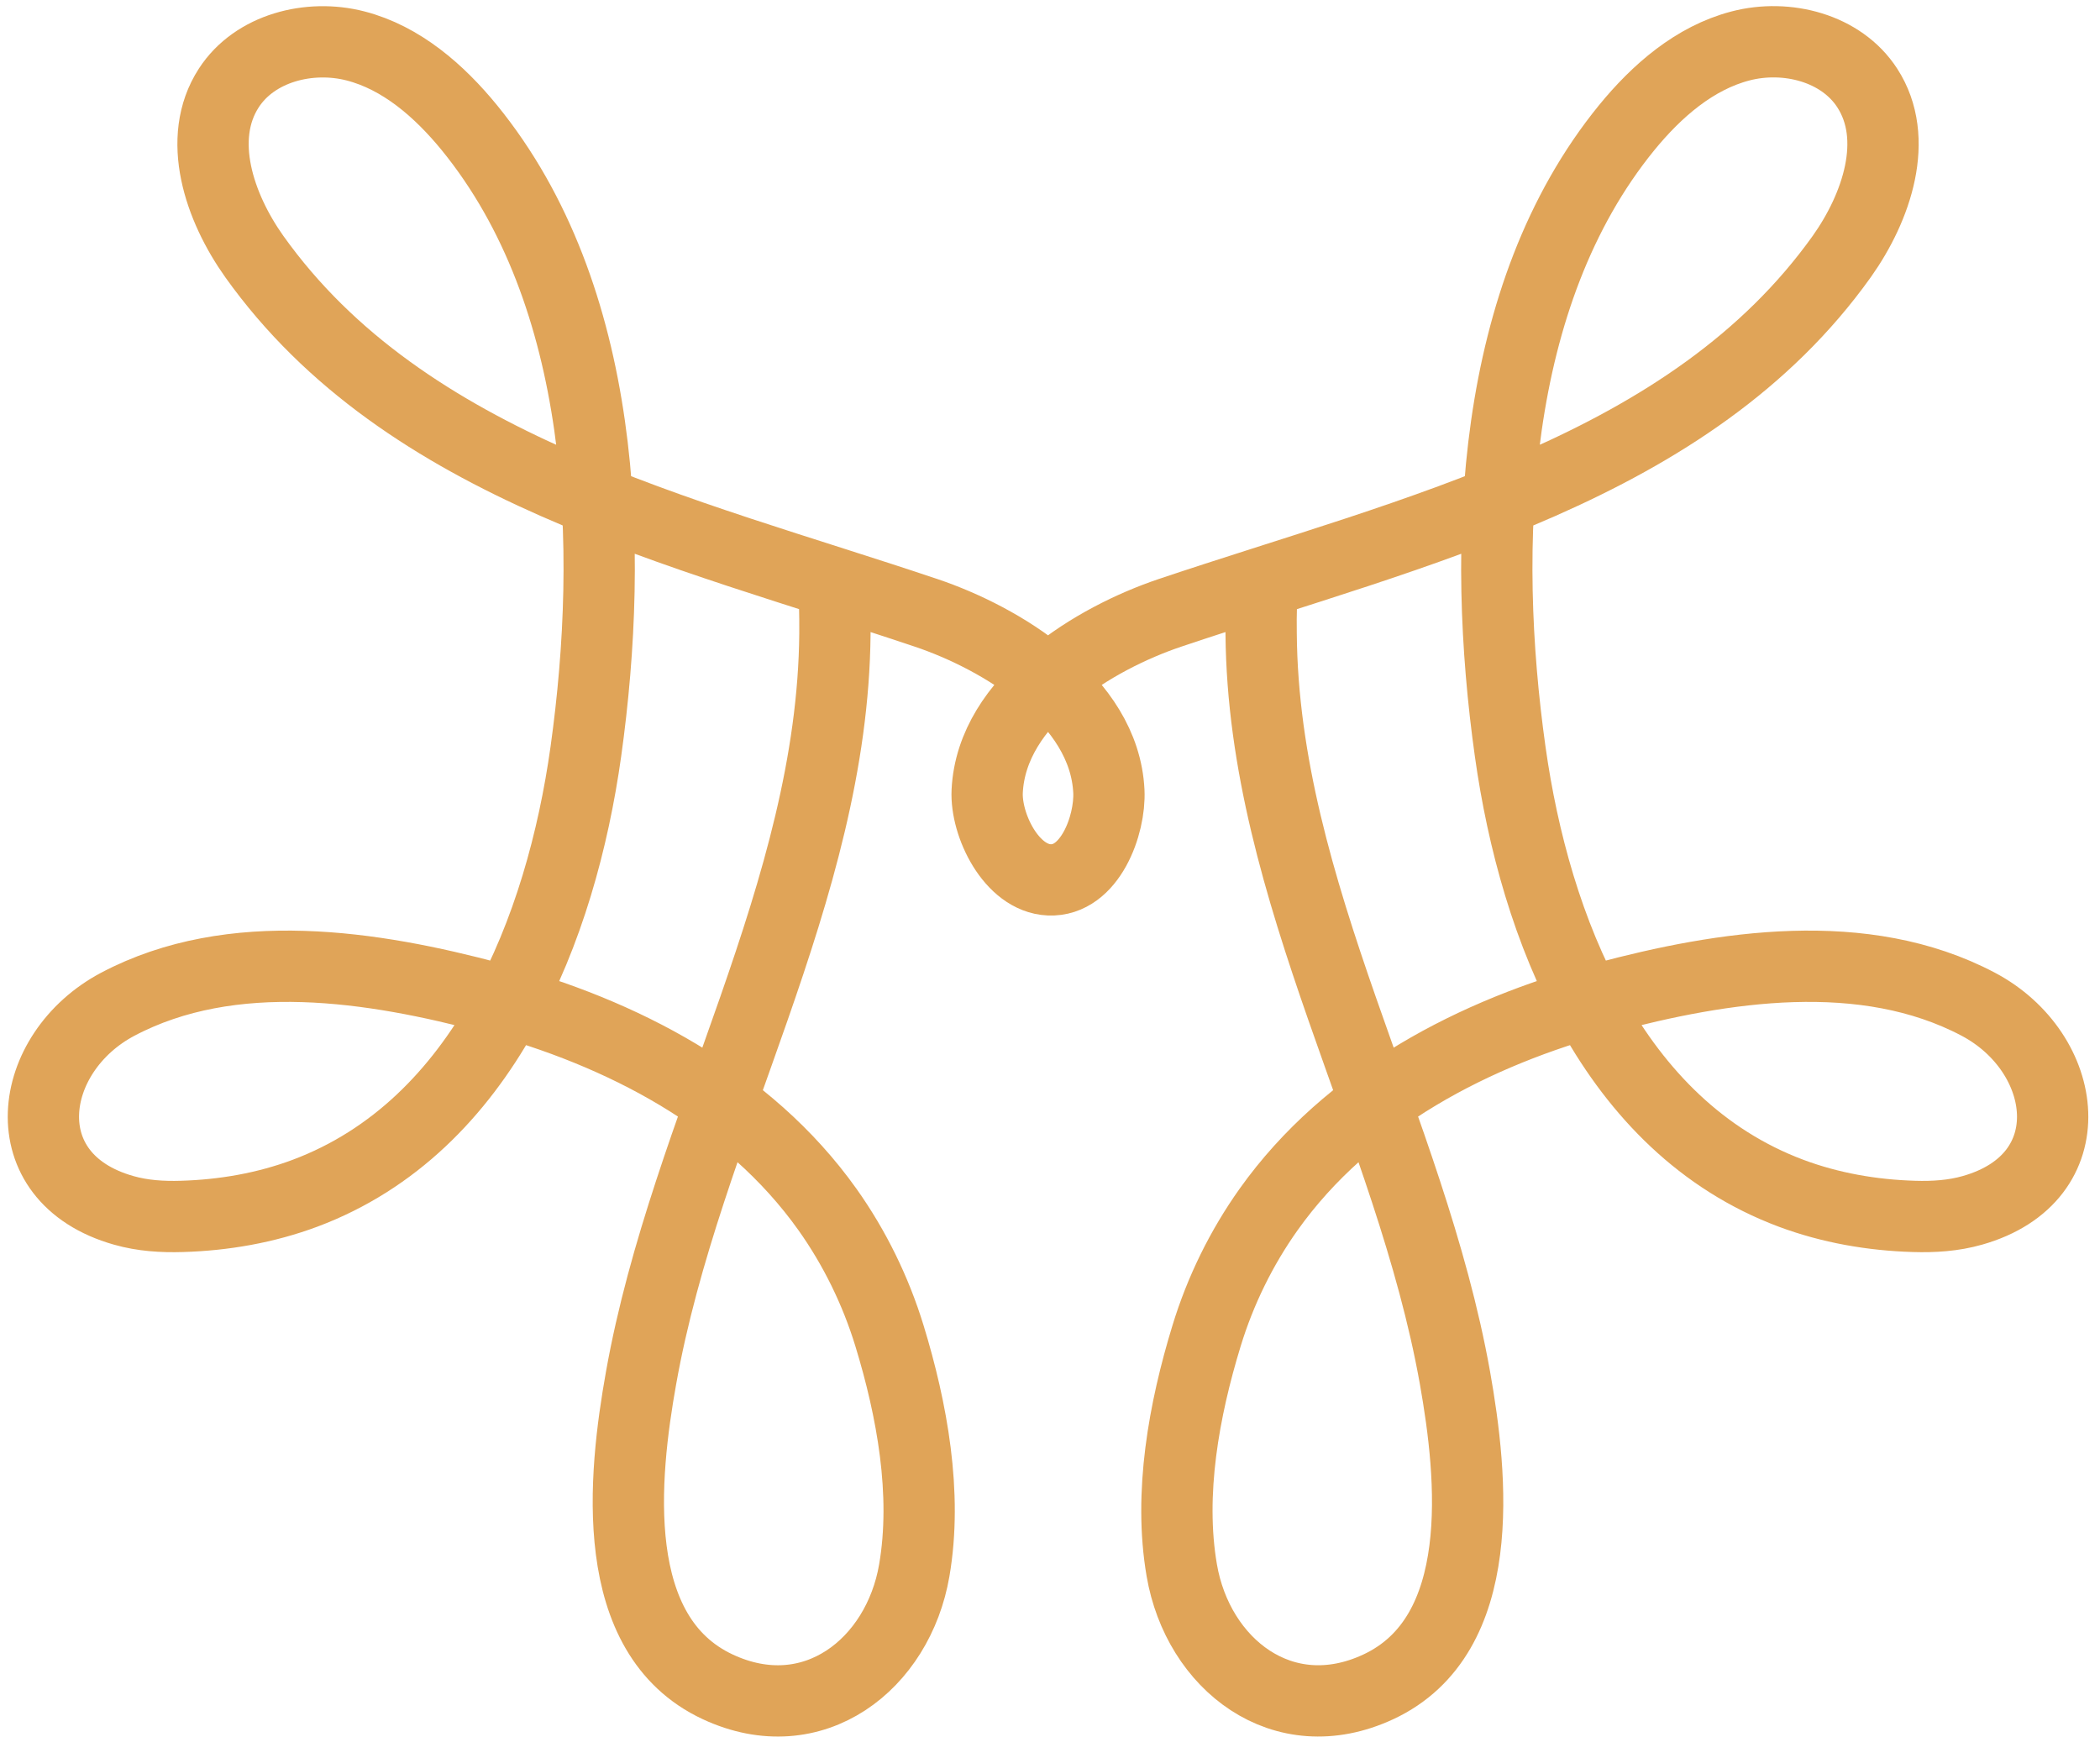 <svg width="162" height="134" viewBox="0 0 162 134" fill="none" xmlns="http://www.w3.org/2000/svg">
<path d="M97.415 44.39C97.311 45.884 97.265 47.39 97.288 48.885C97.45 68.859 108.781 86.873 112.241 106.299C113.595 113.934 114.868 126.157 106.327 130.138C98.955 133.57 92.404 128.375 91.166 121.149C90.147 115.23 91.339 108.739 93.075 103.065C94.14 99.575 95.76 96.271 97.867 93.305C103.989 84.701 113.78 79.647 123.734 76.985C132.9 74.533 143.791 72.817 152.61 77.475C159.646 81.199 161.012 90.865 152.158 93.376C150.688 93.796 149.172 93.889 147.656 93.843C144.427 93.749 141.198 93.189 138.166 92.056C124.37 86.885 118.41 71.603 116.5 57.979C114.278 42.149 114.949 22.793 125.481 9.857C127.807 7.009 130.724 4.464 134.277 3.542C137.83 2.619 142.043 3.693 144.045 6.787C146.58 10.698 144.774 15.998 142.078 19.792C130.4 36.16 109.186 40.911 90.24 47.285C84.488 49.223 76.502 53.986 76.155 61.038C76.027 63.629 78.007 67.75 80.935 67.879C84.083 68.019 85.668 63.641 85.541 61.038C85.194 53.986 77.208 49.223 71.456 47.285C52.51 40.911 31.284 36.16 19.618 19.792C16.921 15.998 15.116 10.698 17.65 6.787C19.653 3.693 23.877 2.631 27.419 3.542C30.96 4.452 33.888 7.009 36.214 9.857C46.746 22.793 47.406 42.149 45.195 57.979C43.286 71.603 37.325 86.885 23.53 92.056C20.497 93.189 17.268 93.749 14.039 93.843C12.512 93.889 11.007 93.796 9.537 93.376C0.684 90.865 2.049 81.199 9.086 77.475C17.905 72.817 28.796 74.533 37.962 76.985C47.915 79.647 57.706 84.701 63.829 93.305C65.935 96.271 67.556 99.586 68.62 103.065C70.356 108.739 71.548 115.23 70.53 121.149C69.292 128.387 62.729 133.57 55.369 130.138C46.827 126.157 48.089 113.934 49.455 106.299C52.915 86.873 64.234 68.859 64.408 48.885C64.419 47.379 64.384 45.884 64.28 44.39" stroke="#E0A458" stroke-width="5.5" stroke-miterlimit="10"/>
</svg>
